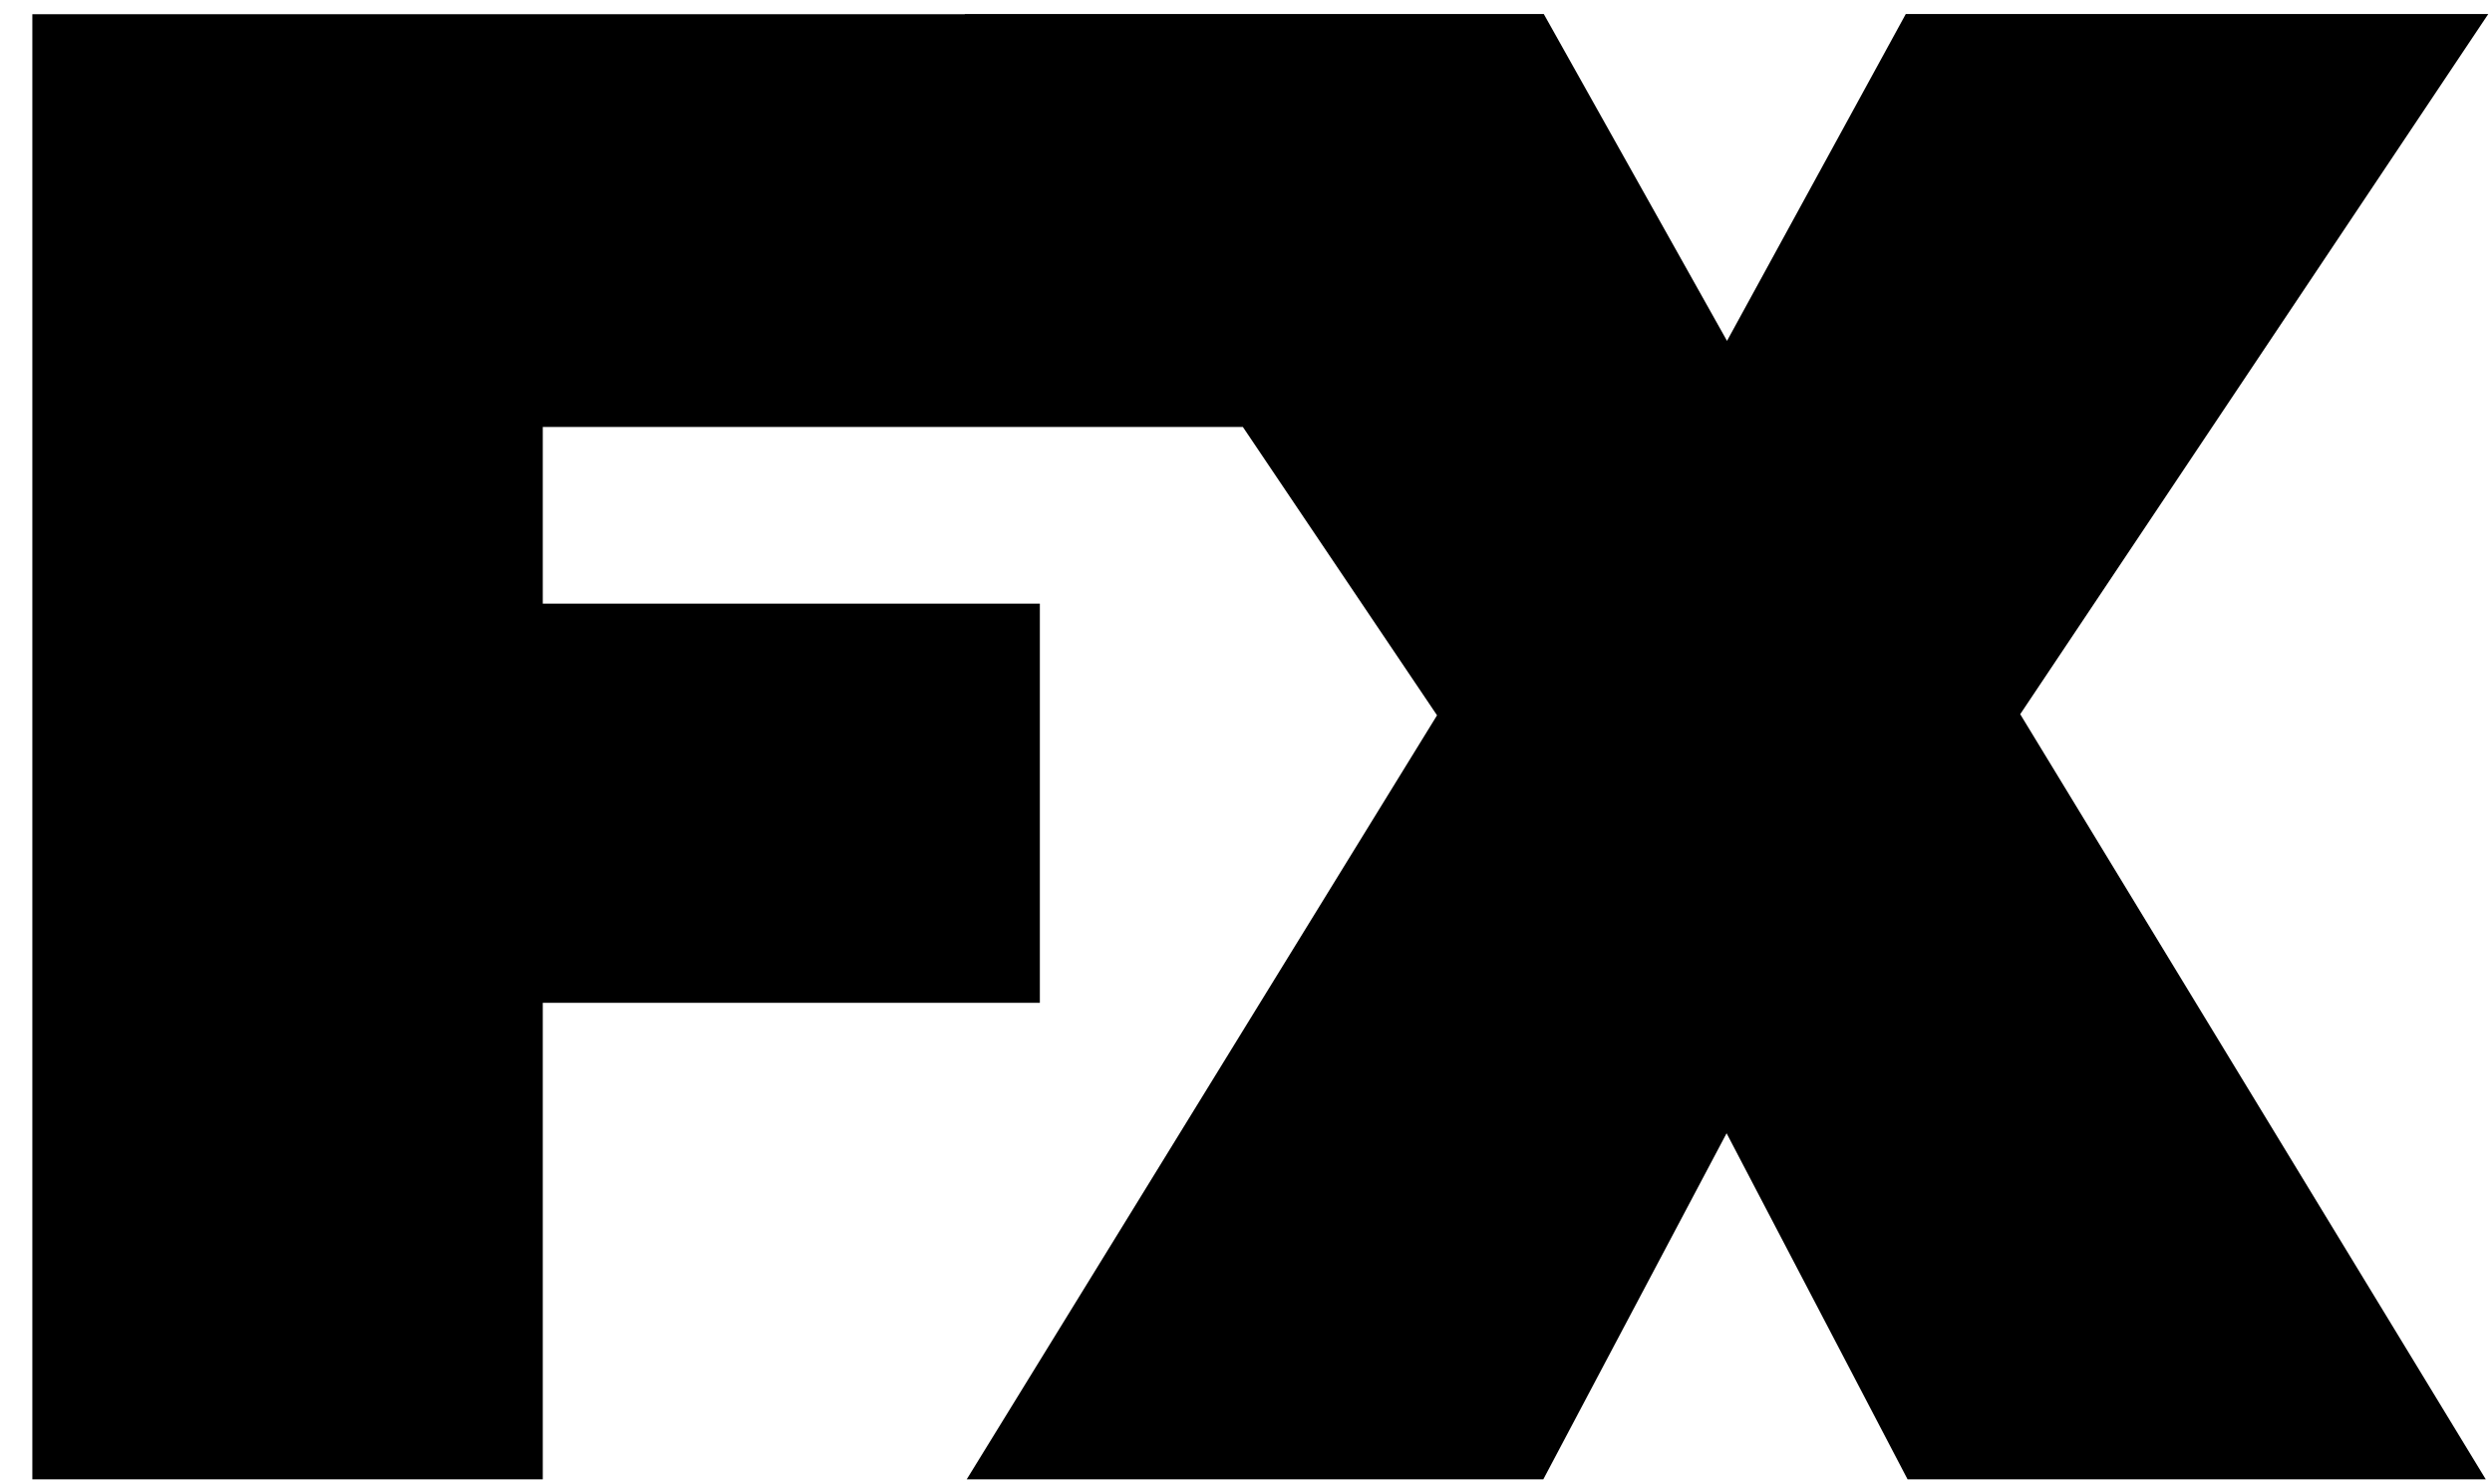 <?xml version="1.0" encoding="UTF-8"?> <svg xmlns="http://www.w3.org/2000/svg" width="47" height="28" viewBox="0 0 47 28" fill="none"><g clip-path="url(#clip0)"><path d="M35.944 0.264L32.572 6.43L29.116 0.264H18.194L18.198 0.268H0.61V27.906H10.237V18.916H19.612V11.386H10.237V8.054H23.441L27.103 13.493L18.232 27.906H29.107L32.564 21.377L35.978 27.906H46.883L38.102 13.472L46.93 0.264H35.944Z" fill="black"></path></g><defs><clipPath id="clip0"><rect width="46.319" height="27.642" fill="white" transform="translate(0.61 0.264)"></rect></clipPath></defs></svg> 